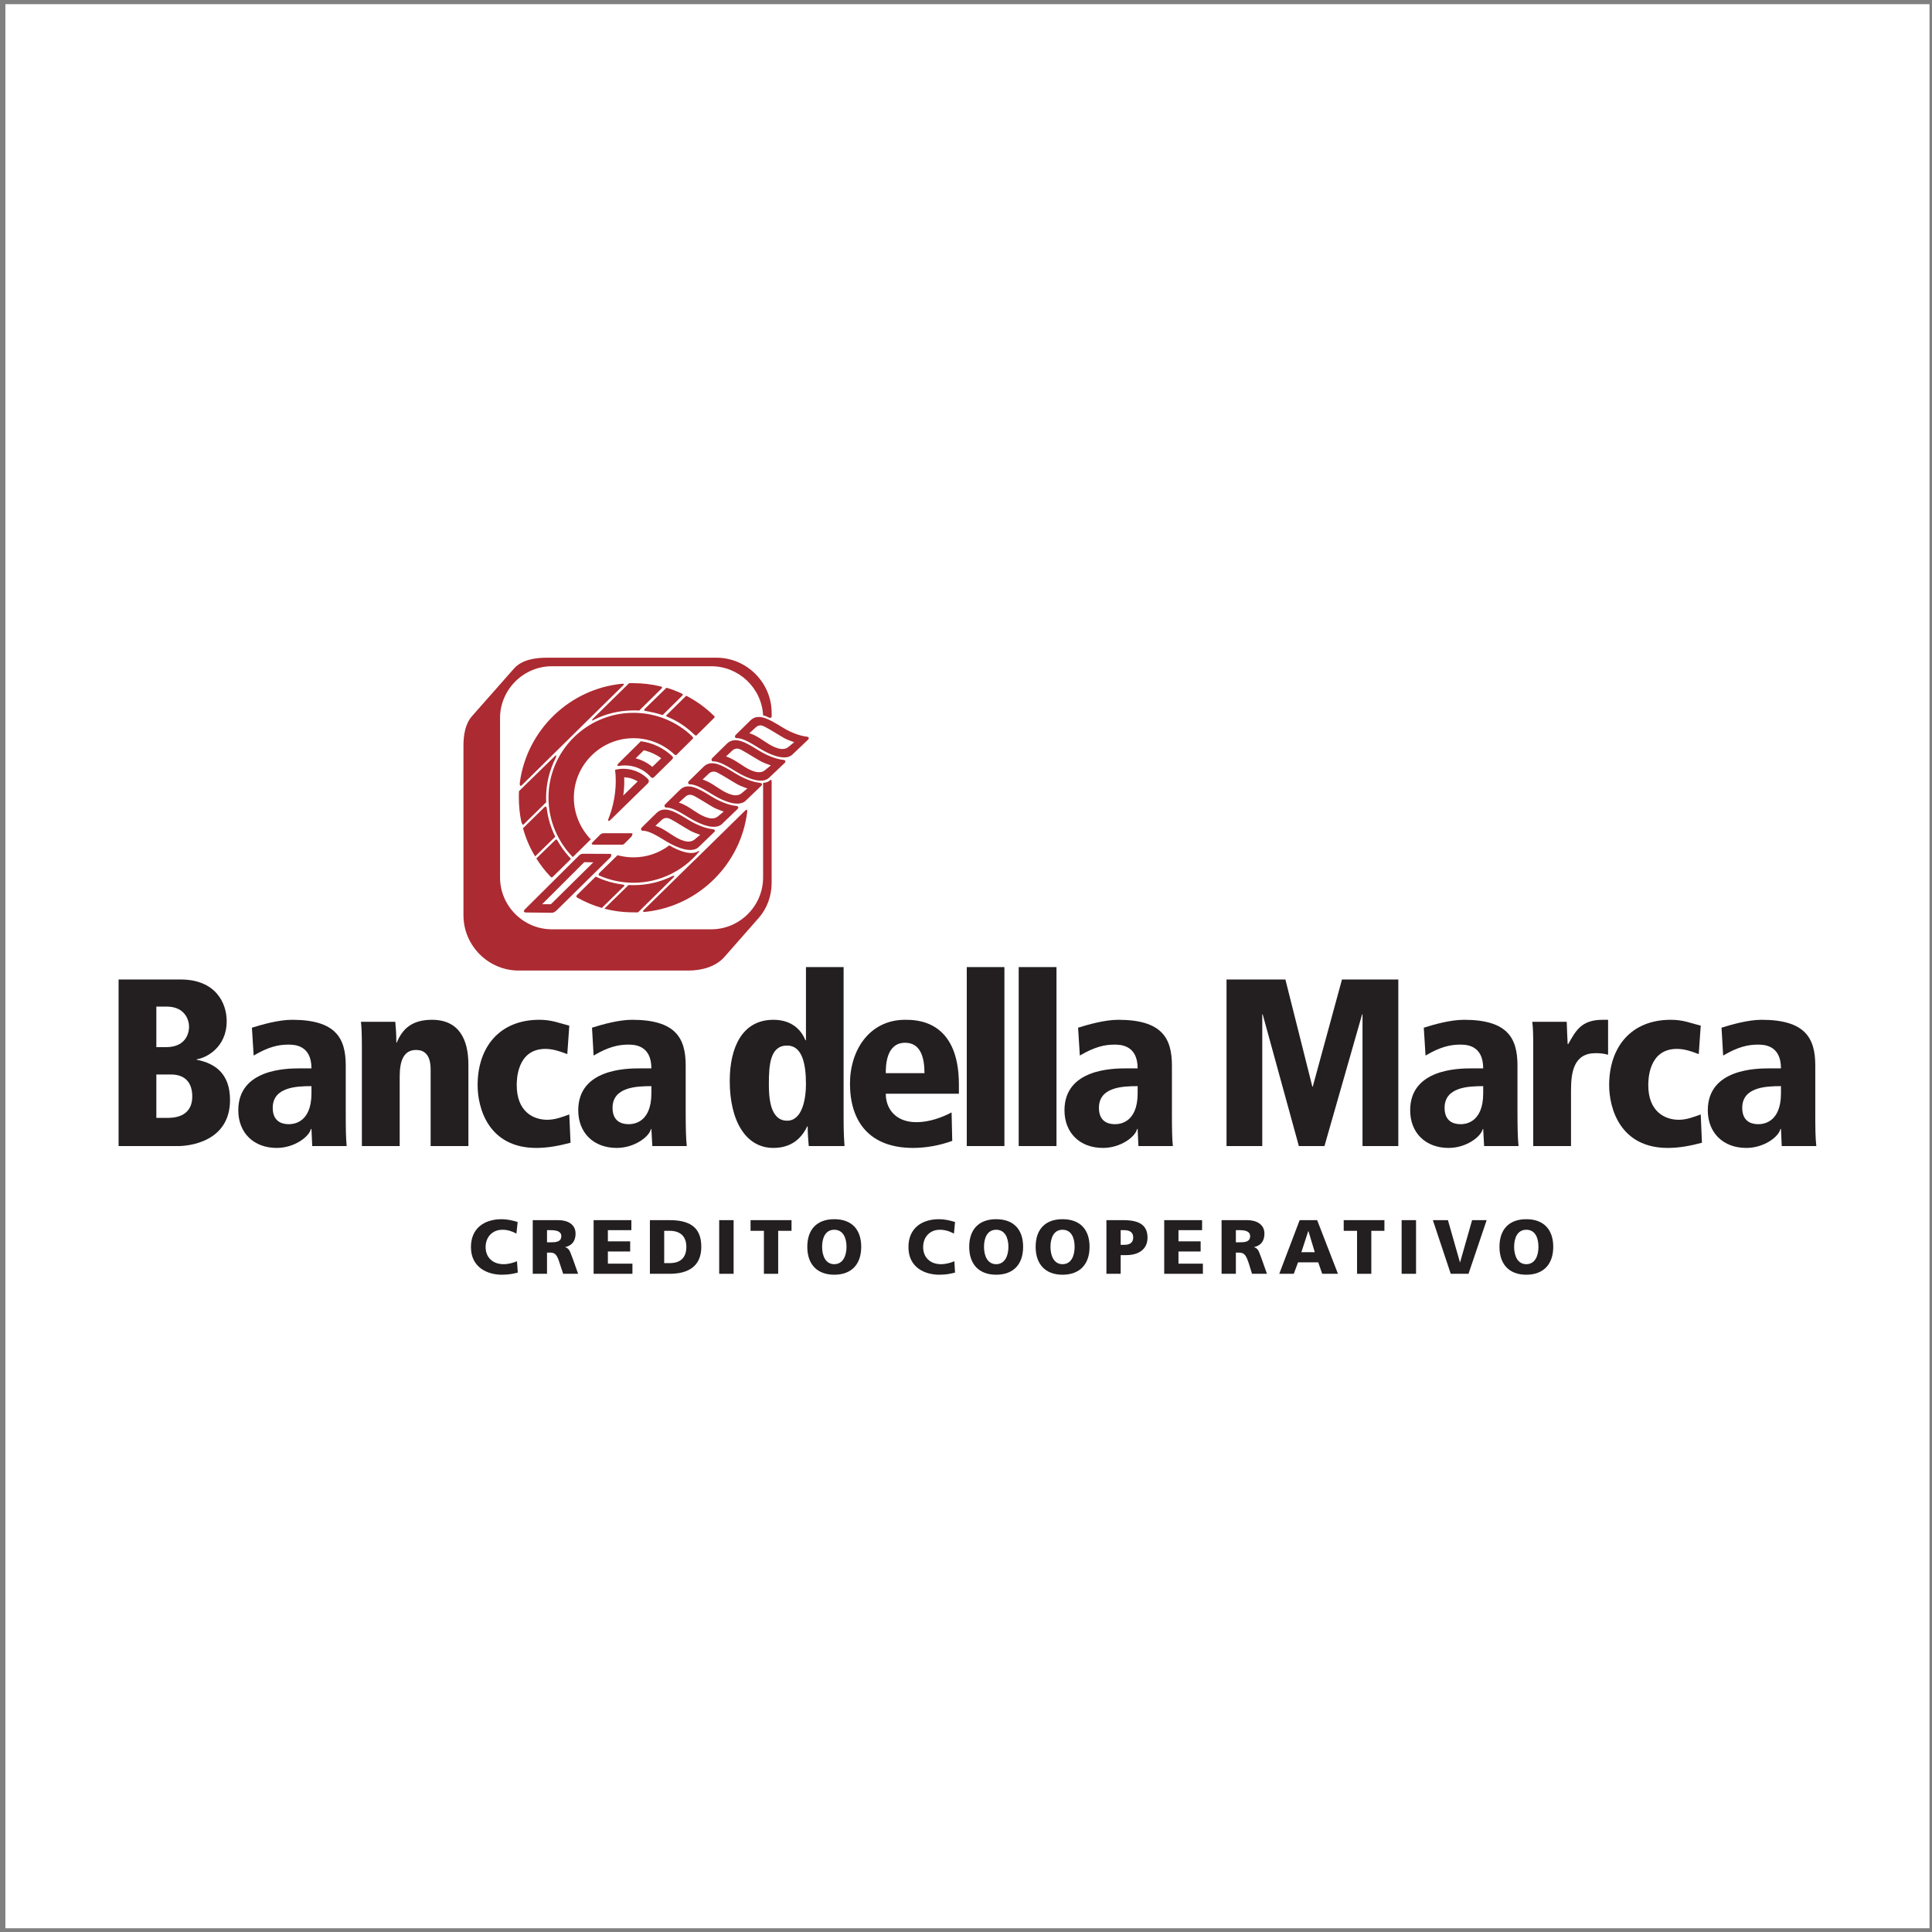 <?xml version="1.0" encoding="UTF-8"?>
<svg xmlns="http://www.w3.org/2000/svg" xmlns:xlink="http://www.w3.org/1999/xlink" width="311pt" height="311pt" viewBox="0 0 311 311" version="1.1">
<rect x="0" y="0" width="311" height="311" fill="#808080" stroke="none"/>
<g id="surface1">
<path style=" stroke:none;fill-rule:evenodd;fill:rgb(100%,100%,100%);fill-opacity:1;" d="M 0.867 0.672 L 310.598 0.672 L 310.598 310.398 L 0.867 310.398 L 0.867 0.672 "/>
<path style=" stroke:none;fill-rule:evenodd;fill:rgb(67.499%,16.499%,19.199%);fill-opacity:1;" d="M 123.508 115.387 C 123.293 115.262 123.055 115.195 122.84 115.152 C 122.602 110.746 118.93 107.246 114.484 107.246 L 88.852 107.246 C 84.254 107.246 80.492 111.008 80.492 115.605 L 80.492 141.238 C 80.492 145.832 84.254 149.594 88.852 149.594 L 114.484 149.594 C 119.078 149.594 122.84 145.832 122.84 141.238 L 122.84 126.023 C 123.27 126.004 123.656 125.875 123.934 125.617 C 124.086 125.488 124.215 125.488 124.215 125.832 L 124.215 142.074 C 124.215 144.242 123.465 146.266 122.109 147.789 L 116.609 154.043 C 115.258 155.59 113.02 156.234 110.785 156.234 L 83.5 156.234 C 78.602 156.234 74.605 152.215 74.605 147.336 L 74.605 120.027 C 74.605 118.289 74.906 116.508 75.98 115.281 L 82.727 107.633 C 83.953 106.238 86.035 105.871 88.012 105.871 L 115.32 105.871 C 120.199 105.871 124.215 109.871 124.215 114.766 C 124.258 115.477 124.258 115.777 123.508 115.387 Z M 100.367 142.738 L 96.883 146.152 C 95.531 145.77 94.223 145.211 93.02 144.547 C 92.762 144.434 92.695 144.266 92.887 144.07 L 95.898 141.105 C 97.23 141.754 98.668 142.18 100.195 142.379 C 100.645 142.461 100.539 142.609 100.367 142.738 Z M 97.293 146.266 L 101.184 142.461 C 101.441 142.484 101.695 142.484 101.977 142.484 C 104.191 142.484 106.273 141.988 108.145 141.066 C 108.684 140.852 108.641 141.039 108.297 141.363 L 102.707 146.863 C 102.473 146.863 102.215 146.863 101.977 146.863 C 100.367 146.863 98.797 146.672 97.293 146.266 Z M 112.055 138.23 L 119.941 130.492 C 120.152 130.258 120.305 130.277 120.281 130.684 C 119.254 139.086 112.527 145.77 104.125 146.758 C 103.504 146.844 103.285 146.82 103.805 146.309 L 111.578 138.68 C 111.73 138.527 111.906 138.379 112.055 138.23 Z M 91.984 118.527 L 84.078 126.324 C 83.781 126.691 83.605 126.496 83.695 125.852 C 84.875 117.473 91.688 110.879 100.176 110.062 C 100.477 110.039 100.496 110.148 100.324 110.316 L 92.223 118.289 C 92.16 118.355 92.074 118.441 91.984 118.527 Z M 106.488 110.836 L 102.902 114.379 C 102.602 114.359 102.281 114.359 101.977 114.359 C 99.656 114.359 97.422 114.914 95.488 115.926 C 95.188 116.098 95.297 115.887 95.445 115.691 L 101.27 109.973 C 101.504 109.973 101.742 109.973 101.977 109.973 C 103.461 109.973 104.922 110.148 106.316 110.492 C 106.641 110.578 106.641 110.684 106.488 110.836 Z M 87.926 129.137 L 84.426 132.578 C 84.168 132.898 84.059 132.77 83.906 132.23 C 83.652 131.008 83.523 129.719 83.523 128.41 C 83.523 128.062 83.523 127.699 83.543 127.355 L 89.191 121.836 C 89.473 121.512 89.688 121.449 89.43 122.051 C 88.465 123.961 87.906 126.133 87.906 128.41 C 87.906 128.664 87.906 128.902 87.926 129.137 Z M 89.387 134.684 L 86.145 137.863 C 85.285 136.465 84.641 134.941 84.188 133.328 L 87.668 129.91 C 87.82 129.781 87.926 129.738 88.012 130.129 C 88.207 131.738 88.68 133.285 89.387 134.684 Z M 86.336 138.184 L 89.344 135.262 C 89.492 135.113 89.602 135.07 89.711 135.262 C 90.246 136.23 90.848 137.07 91.578 137.883 C 91.965 138.312 91.984 138.184 91.578 138.594 L 89.109 141.02 C 88.871 141.301 88.746 141.301 88.465 140.957 C 87.668 140.117 86.961 139.172 86.336 138.184 Z M 112.398 137.023 C 111.344 137.691 109.477 137.109 107.738 136.078 C 106.125 137.305 104.125 138.012 101.977 138.012 C 101.074 138.012 100.215 137.883 99.402 137.672 L 96.52 140.484 C 96.262 140.785 96.328 140.914 96.605 141.004 C 98.262 141.711 100.066 142.098 101.977 142.098 C 106.211 142.098 109.992 140.16 112.508 137.133 C 112.551 137.09 112.656 136.875 112.398 137.023 Z M 109.004 121.402 L 111.434 119 C 111.625 118.828 111.625 118.738 111.434 118.547 C 108.984 116.184 105.629 114.746 101.977 114.746 C 94.434 114.746 88.293 120.891 88.293 128.41 C 88.293 132.129 89.797 135.496 92.203 137.973 L 95.102 135.113 C 93.426 133.371 92.375 131.008 92.375 128.41 C 92.375 123.148 96.691 118.828 101.977 118.828 C 104.449 118.828 106.727 119.773 108.422 121.32 C 108.703 121.602 108.812 121.641 109.004 121.402 Z M 95.512 138.809 L 88.699 145.535 C 88.68 145.535 88.68 145.555 88.68 145.555 L 87.262 145.555 L 94.051 138.785 Z M 93.898 137.434 L 98.262 137.453 C 98.477 137.453 98.41 137.863 98.262 138.012 L 89.645 146.5 C 89.43 146.734 89.086 146.93 88.871 146.93 L 84.77 146.887 C 84.254 146.887 84.211 146.672 84.531 146.348 L 93.125 137.797 C 93.363 137.562 93.516 137.434 93.898 137.434 Z M 97.23 134.125 L 101.695 134.125 C 101.914 134.125 101.762 134.555 101.613 134.703 L 100.562 135.758 C 100.348 135.996 100.195 135.973 99.977 135.973 L 95.707 135.973 C 95.188 135.973 95.125 135.863 95.422 135.543 L 96.48 134.488 C 96.691 134.254 96.863 134.125 97.23 134.125 Z M 102.324 122.074 L 103.633 120.781 C 104.617 120.996 105.609 121.449 106.445 122.051 L 105.008 123.445 C 104.254 122.801 103.285 122.309 102.324 122.074 Z M 99.594 122.848 L 103.16 119.32 C 105.094 119.578 106.836 120.438 108.188 121.707 C 108.359 121.855 108.402 122.027 108.188 122.242 L 105.457 124.93 C 105.051 125.359 104.922 125.293 104.598 124.906 C 103.59 123.855 102.172 123.211 100.602 123.211 C 100.301 123.211 100.023 123.23 99.766 123.273 C 99.402 123.359 99.227 123.23 99.594 122.848 Z M 101.336 125.23 C 101.805 125.359 102.234 125.531 102.645 125.789 L 100.324 128.062 C 100.477 127.098 100.516 126.09 100.477 125.121 C 100.777 125.145 101.051 125.164 101.336 125.23 Z M 98.047 131.547 C 99.055 128.902 99.293 126.133 99.012 123.918 C 100.75 123.469 102.816 123.941 104.211 125.316 C 104.512 125.57 104.512 125.852 104.277 126.109 L 98.367 131.891 C 97.961 132.297 97.723 132.258 98.047 131.547 Z M 122.496 122.566 C 123.074 122.863 123.465 122.977 124.086 123.211 L 123.098 124.008 C 122.84 124.242 122.453 124.328 122.047 124.305 C 120.625 124.18 119.34 123.016 118.113 122.328 C 117.703 122.094 117.297 121.898 116.867 121.77 L 117.898 120.801 C 118.457 120.328 118.953 120.504 119.359 120.719 C 120.348 121.254 121.551 122.051 122.496 122.566 Z M 126.129 122.328 C 126.383 122.352 126.574 122.566 126.277 122.848 L 123.766 125.23 C 122.711 126.176 120.543 125.441 118.586 124.262 C 117.148 123.383 115.746 122.48 114.738 122.566 C 114.566 122.5 114.418 122.285 114.676 122.008 L 117.039 119.688 C 118.305 118.48 120.066 119.516 122.023 120.738 C 124.129 122.051 125.633 122.266 126.129 122.328 Z M 118.715 126.262 C 119.316 126.582 119.68 126.691 120.305 126.926 L 119.34 127.723 C 119.078 127.938 118.695 128.047 118.285 128.023 C 116.848 127.871 115.578 126.734 114.352 126.043 C 113.945 125.809 113.539 125.617 113.086 125.488 L 114.137 124.496 C 114.676 124.047 115.191 124.195 115.602 124.434 C 116.586 124.953 117.793 125.742 118.715 126.262 Z M 122.367 126.023 C 122.625 126.066 122.816 126.262 122.496 126.539 L 120.004 128.926 C 118.953 129.871 116.781 129.16 114.805 127.961 C 113.387 127.098 111.988 126.195 110.98 126.262 C 110.809 126.195 110.633 125.98 110.914 125.723 L 113.281 123.402 C 114.547 122.199 116.285 123.211 118.266 124.434 C 120.371 125.742 121.871 125.98 122.367 126.023 Z M 114.91 130 C 115.492 130.301 115.879 130.41 116.5 130.645 L 115.535 131.438 C 115.258 131.676 114.871 131.762 114.461 131.738 C 113.043 131.59 111.754 130.449 110.551 129.762 C 110.141 129.527 109.734 129.336 109.281 129.203 L 110.336 128.238 C 110.871 127.766 111.391 127.938 111.797 128.152 C 112.785 128.688 113.988 129.484 114.91 130 Z M 118.566 129.738 C 118.824 129.781 118.992 129.977 118.695 130.258 L 116.199 132.664 C 115.148 133.609 112.977 132.879 111.004 131.676 C 109.586 130.816 108.164 129.91 107.176 130 C 107.004 129.91 106.836 129.719 107.113 129.438 L 109.477 127.121 C 110.723 125.914 112.484 126.949 114.461 128.172 C 116.547 129.465 118.07 129.699 118.566 129.738 Z M 111.133 133.738 C 111.711 134.039 112.098 134.145 112.719 134.383 L 111.754 135.18 C 111.473 135.391 111.086 135.496 110.699 135.477 C 109.258 135.328 107.973 134.188 106.77 133.504 C 106.363 133.266 105.953 133.07 105.5 132.941 L 106.555 131.953 C 107.09 131.504 107.609 131.676 108.016 131.891 C 109.004 132.43 110.207 133.223 111.133 133.738 Z M 114.785 133.48 C 115.039 133.523 115.234 133.715 114.91 133.996 L 112.418 136.398 C 111.367 137.324 109.195 136.617 107.223 135.414 C 105.801 134.555 104.383 133.652 103.398 133.738 C 103.223 133.652 103.055 133.457 103.332 133.18 L 105.695 130.859 C 106.965 129.656 108.703 130.668 110.68 131.891 C 112.766 133.203 114.289 133.438 114.785 133.48 Z M 126.258 118.828 C 126.836 119.129 127.223 119.254 127.848 119.473 L 126.879 120.266 C 126.602 120.504 126.215 120.59 125.805 120.566 C 124.383 120.438 123.098 119.277 121.895 118.59 C 121.488 118.355 121.055 118.16 120.625 118.031 L 121.68 117.066 C 122.215 116.594 122.711 116.766 123.141 117 C 124.129 117.516 125.332 118.309 126.258 118.828 Z M 129.906 118.59 C 130.164 118.613 130.336 118.828 130.035 119.105 L 127.523 121.492 C 126.492 122.438 124.301 121.707 122.348 120.523 C 120.926 119.645 119.508 118.738 118.52 118.828 C 118.328 118.762 118.18 118.547 118.457 118.27 L 120.82 115.949 C 122.066 114.746 123.828 115.777 125.805 117 C 127.891 118.309 129.414 118.527 129.906 118.59 Z M 109.773 112.035 L 106.664 115.113 C 105.781 114.812 104.855 114.613 103.91 114.445 C 103.566 114.379 103.676 114.312 103.781 114.121 L 107.285 110.707 C 108.121 110.941 108.938 111.266 109.711 111.629 C 109.992 111.781 109.992 111.801 109.773 112.035 Z M 107.41 115.004 L 110.465 111.992 C 112.078 112.832 113.559 113.887 114.848 115.152 C 115.082 115.348 115.105 115.41 114.934 115.586 L 112.227 118.27 C 112.078 118.465 111.988 118.465 111.688 118.18 C 110.484 117.02 109.113 116.078 107.477 115.41 C 107.137 115.281 107.199 115.219 107.41 115.004 "/>
<path style=" stroke:none;fill-rule:evenodd;fill:rgb(13.699%,12.199%,12.5%);fill-opacity:1;" d="M 83.219 203.027 C 82.598 203.285 81.824 203.5 81.074 203.5 C 79.375 203.5 78.172 202.469 78.172 200.746 C 78.172 199.137 79.246 197.957 80.879 197.957 C 81.676 197.957 82.387 198.172 83.133 198.578 L 83.328 196.711 C 82.492 196.453 81.629 196.258 80.773 196.258 C 77.891 196.258 75.809 197.762 75.809 200.746 C 75.809 204.035 78.473 205.195 80.773 205.195 C 81.953 205.195 82.684 205.023 83.352 204.852 L 83.219 203.027 "/>
<path style=" stroke:none;fill-rule:evenodd;fill:rgb(13.699%,12.199%,12.5%);fill-opacity:1;" d="M 85.758 205.047 L 88.055 205.047 L 88.055 201.633 L 88.527 201.633 C 89.387 201.633 89.688 201.996 90.141 203.5 L 90.656 205.047 L 93.062 205.047 L 92.223 202.684 C 91.793 201.652 91.73 200.984 91 200.773 L 91 200.746 C 92.094 200.492 92.652 199.738 92.652 198.578 C 92.652 197.098 91.406 196.41 89.859 196.41 L 85.758 196.41 Z M 88.055 198.023 L 88.656 198.023 C 89.539 198.023 90.355 198.191 90.355 198.988 C 90.355 199.957 89.387 199.977 88.656 199.977 L 88.055 199.977 L 88.055 198.023 "/>
<path style=" stroke:none;fill-rule:evenodd;fill:rgb(13.699%,12.199%,12.5%);fill-opacity:1;" d="M 95.555 205.047 L 101.805 205.047 L 101.805 203.414 L 97.852 203.414 L 97.852 201.457 L 101.441 201.457 L 101.441 199.824 L 97.852 199.824 L 97.852 198.023 L 101.633 198.023 L 101.633 196.41 L 95.555 196.41 L 95.555 205.047 "/>
<path style=" stroke:none;fill-rule:evenodd;fill:rgb(13.699%,12.199%,12.5%);fill-opacity:1;" d="M 104.617 205.047 L 107.758 205.047 C 110.699 205.047 112.891 203.93 112.891 200.684 C 112.891 197.355 110.766 196.41 107.758 196.41 L 104.617 196.41 Z M 106.918 198.129 L 107.801 198.129 C 109.496 198.129 110.484 199.012 110.484 200.711 C 110.484 202.445 109.539 203.328 107.801 203.328 L 106.918 203.328 L 106.918 198.129 "/>
<path style=" stroke:none;fill-rule:evenodd;fill:rgb(13.699%,12.199%,12.5%);fill-opacity:1;" d="M 115.77 205.047 L 118.094 205.047 L 118.094 196.41 L 115.77 196.41 L 115.77 205.047 "/>
<path style=" stroke:none;fill-rule:evenodd;fill:rgb(13.699%,12.199%,12.5%);fill-opacity:1;" d="M 122.969 205.047 L 125.266 205.047 L 125.266 198.129 L 127.414 198.129 L 127.414 196.41 L 120.82 196.41 L 120.82 198.129 L 122.969 198.129 L 122.969 205.047 "/>
<path style=" stroke:none;fill-rule:evenodd;fill:rgb(13.699%,12.199%,12.5%);fill-opacity:1;" d="M 129.953 200.711 C 129.953 203.457 131.477 205.195 134.293 205.195 C 137.125 205.195 138.633 203.457 138.633 200.711 C 138.633 197.957 137.148 196.258 134.293 196.258 C 131.453 196.258 129.953 197.957 129.953 200.711 Z M 132.336 200.711 C 132.336 199.227 132.895 197.957 134.293 197.957 C 135.688 197.957 136.266 199.227 136.266 200.711 C 136.266 202.145 135.688 203.5 134.293 203.5 C 132.895 203.5 132.336 202.145 132.336 200.711 "/>
<path style=" stroke:none;fill-rule:evenodd;fill:rgb(13.699%,12.199%,12.5%);fill-opacity:1;" d="M 153.629 203.027 C 153.004 203.285 152.23 203.5 151.48 203.5 C 149.801 203.5 148.602 202.469 148.602 200.746 C 148.602 199.137 149.676 197.957 151.285 197.957 C 152.082 197.957 152.812 198.172 153.562 198.578 L 153.734 196.711 C 152.895 196.453 152.059 196.258 151.156 196.258 C 148.32 196.258 146.234 197.762 146.234 200.746 C 146.234 204.035 148.859 205.195 151.199 205.195 C 152.359 205.195 153.066 205.023 153.734 204.852 L 153.629 203.027 "/>
<path style=" stroke:none;fill-rule:evenodd;fill:rgb(13.699%,12.199%,12.5%);fill-opacity:1;" d="M 156.016 200.711 C 156.016 203.457 157.539 205.195 160.355 205.195 C 163.188 205.195 164.695 203.457 164.695 200.711 C 164.695 197.957 163.215 196.258 160.355 196.258 C 157.516 196.258 156.016 197.957 156.016 200.711 Z M 158.398 200.711 C 158.398 199.227 158.957 197.957 160.355 197.957 C 161.75 197.957 162.328 199.227 162.328 200.711 C 162.328 202.145 161.75 203.5 160.355 203.5 C 158.957 203.5 158.398 202.145 158.398 200.711 "/>
<path style=" stroke:none;fill-rule:evenodd;fill:rgb(13.699%,12.199%,12.5%);fill-opacity:1;" d="M 166.711 200.711 C 166.711 203.457 168.238 205.195 171.031 205.195 C 173.867 205.195 175.391 203.457 175.391 200.711 C 175.391 197.957 173.91 196.258 171.031 196.258 C 168.195 196.258 166.711 197.957 166.711 200.711 Z M 169.098 200.711 C 169.098 199.227 169.656 197.957 171.031 197.957 C 172.449 197.957 172.984 199.227 172.984 200.711 C 172.984 202.145 172.449 203.5 171.031 203.5 C 169.656 203.5 169.098 202.145 169.098 200.711 "/>
<path style=" stroke:none;fill-rule:evenodd;fill:rgb(13.699%,12.199%,12.5%);fill-opacity:1;" d="M 178.102 205.047 L 180.398 205.047 L 180.398 202.039 L 181.281 202.039 C 183.449 202.039 184.719 200.984 184.719 199.227 C 184.719 197.289 183.492 196.41 180.852 196.41 L 178.102 196.41 Z M 180.398 198.023 L 181 198.023 C 181.773 198.023 182.418 198.324 182.418 199.184 C 182.418 200.105 181.773 200.383 181 200.383 L 180.398 200.383 L 180.398 198.023 "/>
<path style=" stroke:none;fill-rule:evenodd;fill:rgb(13.699%,12.199%,12.5%);fill-opacity:1;" d="M 187.406 205.047 L 193.633 205.047 L 193.633 203.414 L 189.703 203.414 L 189.703 201.457 L 193.27 201.457 L 193.27 199.824 L 189.703 199.824 L 189.703 198.023 L 193.504 198.023 L 193.504 196.41 L 187.406 196.41 L 187.406 205.047 "/>
<path style=" stroke:none;fill-rule:evenodd;fill:rgb(13.699%,12.199%,12.5%);fill-opacity:1;" d="M 196.641 205.047 L 198.941 205.047 L 198.941 201.633 L 199.414 201.633 C 200.293 201.633 200.574 201.996 201.066 203.5 L 201.539 205.047 L 203.945 205.047 L 203.109 202.684 C 202.68 201.652 202.637 200.984 201.883 200.773 L 201.883 200.746 C 203 200.492 203.539 199.738 203.539 198.578 C 203.539 197.098 202.293 196.41 200.746 196.41 L 196.641 196.41 Z M 198.941 198.023 L 199.562 198.023 C 200.426 198.023 201.238 198.191 201.238 198.988 C 201.238 199.957 200.293 199.977 199.562 199.977 L 198.941 199.977 L 198.941 198.023 "/>
<path style=" stroke:none;fill-rule:evenodd;fill:rgb(13.699%,12.199%,12.5%);fill-opacity:1;" d="M 205.926 205.047 L 208.266 205.047 L 208.953 203.199 L 212.199 203.199 L 212.84 205.047 L 215.375 205.047 L 212.027 196.41 L 209.211 196.41 Z M 211.641 201.566 L 209.488 201.566 L 210.586 198.191 L 210.629 198.191 L 211.641 201.566 "/>
<path style=" stroke:none;fill-rule:evenodd;fill:rgb(13.699%,12.199%,12.5%);fill-opacity:1;" d="M 218.449 205.047 L 220.746 205.047 L 220.746 198.129 L 222.855 198.129 L 222.855 196.41 L 216.301 196.41 L 216.301 198.129 L 218.449 198.129 L 218.449 205.047 "/>
<path style=" stroke:none;fill-rule:evenodd;fill:rgb(13.699%,12.199%,12.5%);fill-opacity:1;" d="M 225.625 205.047 L 227.945 205.047 L 227.945 196.41 L 225.625 196.41 L 225.625 205.047 "/>
<path style=" stroke:none;fill-rule:evenodd;fill:rgb(13.699%,12.199%,12.5%);fill-opacity:1;" d="M 233.531 205.047 L 236.391 205.047 L 239.312 196.41 L 236.969 196.41 L 235.035 203.199 L 235.012 203.199 L 233.078 196.41 L 230.652 196.41 L 233.531 205.047 "/>
<path style=" stroke:none;fill-rule:evenodd;fill:rgb(13.699%,12.199%,12.5%);fill-opacity:1;" d="M 241.375 200.711 C 241.375 203.457 242.875 205.195 245.691 205.195 C 248.504 205.195 250.031 203.457 250.031 200.711 C 250.031 197.957 248.527 196.258 245.691 196.258 C 242.855 196.258 241.375 197.957 241.375 200.711 Z M 243.734 200.711 C 243.734 199.227 244.297 197.957 245.691 197.957 C 247.109 197.957 247.648 199.227 247.648 200.711 C 247.648 202.145 247.109 203.5 245.691 203.5 C 244.297 203.5 243.734 202.145 243.734 200.711 "/>
<path style=" stroke:none;fill-rule:evenodd;fill:rgb(13.699%,12.199%,12.5%);fill-opacity:1;" d="M 19.09 184.484 L 28.734 184.484 C 30.301 184.484 37.027 183.863 37.027 177.074 C 37.027 172.863 34.688 171.188 31.656 170.586 L 31.656 170.52 C 33.18 170.305 36.492 168.629 36.492 164.375 C 36.492 161.477 34.73 157.672 29.078 157.672 L 19.09 157.672 Z M 25.168 162.031 L 26.805 162.031 C 29.871 162.031 30.434 164.312 30.434 165.277 C 30.434 165.773 30.301 168.566 26.691 168.566 L 25.168 168.566 Z M 25.168 172.969 L 27.574 172.969 C 29.66 172.969 30.949 174.152 30.949 176.492 C 30.949 179.949 27.766 179.949 26.91 179.949 L 25.168 179.949 L 25.168 172.969 "/>
<path style=" stroke:none;fill-rule:evenodd;fill:rgb(13.699%,12.199%,12.5%);fill-opacity:1;" d="M 40.832 169.918 C 43.215 168.504 44.848 168.156 46.395 168.156 C 47.297 168.156 50.137 168.156 50.137 171.98 L 48.285 171.98 C 46.184 171.98 38.359 172.047 38.359 178.727 C 38.359 182.355 40.832 184.785 44.547 184.785 C 47.426 184.785 49.77 182.961 50.051 181.734 L 50.137 181.734 L 50.262 184.484 L 55.805 184.484 C 55.676 183.129 55.656 181.801 55.656 178.836 L 55.656 171.527 C 55.656 167.105 54.047 164.16 47.02 164.16 C 44.828 164.16 42.141 164.938 40.551 165.43 Z M 50.137 176 C 50.137 180.875 47.062 180.961 46.523 180.961 C 46.012 180.961 43.902 180.961 43.902 178.34 C 43.902 174.992 47.707 174.84 50.137 174.84 L 50.137 176 "/>
<path style=" stroke:none;fill-rule:evenodd;fill:rgb(13.699%,12.199%,12.5%);fill-opacity:1;" d="M 69.32 184.484 L 75.398 184.484 L 75.398 171.379 C 75.398 167.383 73.941 164.16 69.535 164.16 C 66.312 164.16 64.785 165.621 63.863 167.832 L 63.801 167.832 C 63.801 166.461 63.715 165.363 63.629 164.484 L 58.105 164.484 C 58.215 165.492 58.254 166.738 58.254 168.672 L 58.254 184.484 L 64.34 184.484 L 64.34 173.27 C 64.34 170.691 65.023 169.016 66.98 169.016 C 68.203 169.016 69.32 169.66 69.32 172.152 L 69.32 184.484 "/>
<path style=" stroke:none;fill-rule:evenodd;fill:rgb(13.699%,12.199%,12.5%);fill-opacity:1;" d="M 91.641 179.395 C 90.527 179.801 89.367 180.254 88.098 180.254 C 85.801 180.254 83.18 178.898 83.18 174.688 C 83.18 173.914 83.18 168.844 87.797 168.844 C 89.043 168.844 90.227 169.273 91.32 169.684 L 91.641 165.105 C 89.883 164.652 88.809 164.16 86.809 164.16 C 80.426 164.16 76.883 168.543 76.883 174.688 C 76.883 178.34 78.602 184.785 86.336 184.785 C 88.25 184.785 90.055 184.422 91.84 183.949 L 91.641 179.395 "/>
<path style=" stroke:none;fill-rule:evenodd;fill:rgb(13.699%,12.199%,12.5%);fill-opacity:1;" d="M 95.555 169.918 C 97.938 168.504 99.594 168.156 101.121 168.156 C 102 168.156 104.855 168.156 104.855 171.98 L 103.008 171.98 C 100.883 171.98 93.082 172.047 93.082 178.727 C 93.082 182.355 95.555 184.785 99.27 184.785 C 102.172 184.785 104.512 182.961 104.793 181.734 L 104.855 181.734 L 105.008 184.484 L 110.551 184.484 C 110.422 183.129 110.379 181.801 110.379 178.836 L 110.379 171.527 C 110.379 167.105 108.77 164.16 101.742 164.16 C 99.551 164.16 96.863 164.938 95.297 165.43 Z M 104.855 176 C 104.855 180.875 101.785 180.961 101.227 180.961 C 100.734 180.961 98.602 180.961 98.602 178.34 C 98.602 174.992 102.43 174.84 104.855 174.84 L 104.855 176 "/>
<path style=" stroke:none;fill-rule:evenodd;fill:rgb(13.699%,12.199%,12.5%);fill-opacity:1;" d="M 135.797 155.676 L 129.738 155.676 L 129.738 167.449 L 129.652 167.449 C 128.898 165.621 127.309 164.16 124.492 164.16 C 119.469 164.16 117.469 168.629 117.469 174.004 C 117.469 180.359 120.004 184.785 124.492 184.785 C 127.996 184.785 129.352 182.527 129.953 181.305 L 130.016 181.305 C 130.016 182.68 130.125 183.711 130.188 184.484 L 135.945 184.484 C 135.883 183.582 135.797 182.527 135.797 179.973 Z M 123.766 174.492 C 123.766 171.316 124 168.305 126.707 168.305 C 129.156 168.305 129.738 171.316 129.738 174.492 C 129.738 176.816 129.18 180.402 126.707 180.402 C 123.914 180.402 123.766 176.559 123.766 174.492 "/>
<path style=" stroke:none;fill-rule:evenodd;fill:rgb(13.699%,12.199%,12.5%);fill-opacity:1;" d="M 142.586 172.754 C 142.586 171.699 142.586 167.855 145.699 167.855 C 148.191 167.855 148.816 170.238 148.816 172.754 Z M 154.359 174.602 C 154.359 164.16 147.48 164.16 145.699 164.16 C 139.965 164.16 136.824 169.039 136.824 174.43 C 136.824 180.535 139.945 184.785 146.988 184.785 C 149.027 184.785 151.328 184.379 153.285 183.648 L 153.18 179.07 C 151.676 179.867 149.59 180.641 147.527 180.641 C 144.133 180.641 142.586 178.449 142.586 176.062 L 154.359 176.062 L 154.359 174.602 "/>
<path style=" stroke:none;fill-rule:evenodd;fill:rgb(13.699%,12.199%,12.5%);fill-opacity:1;" d="M 155.625 184.484 L 161.684 184.484 L 161.684 155.676 L 155.625 155.676 L 155.625 184.484 "/>
<path style=" stroke:none;fill-rule:evenodd;fill:rgb(13.699%,12.199%,12.5%);fill-opacity:1;" d="M 163.984 184.484 L 170.066 184.484 L 170.066 155.676 L 163.984 155.676 L 163.984 184.484 "/>
<path style=" stroke:none;fill-rule:evenodd;fill:rgb(13.699%,12.199%,12.5%);fill-opacity:1;" d="M 173.824 169.918 C 176.211 168.504 177.84 168.156 179.387 168.156 C 180.27 168.156 183.129 168.156 183.129 171.98 L 181.281 171.98 C 179.176 171.98 171.352 172.047 171.352 178.727 C 171.352 182.355 173.824 184.785 177.539 184.785 C 180.441 184.785 182.781 182.961 183.043 181.734 L 183.129 181.734 L 183.254 184.484 L 188.797 184.484 C 188.668 183.129 188.648 181.801 188.648 178.836 L 188.648 171.527 C 188.648 167.105 187.035 164.16 180.012 164.16 C 177.82 164.16 175.137 164.938 173.543 165.43 Z M 183.129 176 C 183.129 180.875 180.055 180.961 179.496 180.961 C 179.004 180.961 176.898 180.961 176.898 178.34 C 176.898 174.992 180.68 174.84 183.129 174.84 L 183.129 176 "/>
<path style=" stroke:none;fill-rule:evenodd;fill:rgb(13.699%,12.199%,12.5%);fill-opacity:1;" d="M 219.328 184.484 L 225.09 184.484 L 225.09 157.672 L 216.023 157.672 L 211.316 174.926 L 211.254 174.926 L 206.914 157.672 L 197.438 157.672 L 197.438 184.484 L 203.191 184.484 L 203.191 163.277 L 203.258 163.277 L 209.082 184.484 L 213.203 184.484 L 219.266 163.277 L 219.328 163.277 L 219.328 184.484 "/>
<path style=" stroke:none;fill-rule:evenodd;fill:rgb(13.699%,12.199%,12.5%);fill-opacity:1;" d="M 229.473 169.918 C 231.855 168.504 233.488 168.156 235.035 168.156 C 235.938 168.156 238.754 168.156 238.754 171.98 L 236.906 171.98 C 234.82 171.98 227 172.047 227 178.727 C 227 182.355 229.473 184.785 233.188 184.785 C 236.066 184.785 238.41 182.961 238.688 181.734 L 238.754 181.734 L 238.902 184.484 L 244.445 184.484 C 244.316 183.129 244.273 181.801 244.273 178.836 L 244.273 171.527 C 244.273 167.105 242.684 164.16 235.66 164.16 C 233.445 164.16 230.758 164.938 229.191 165.43 Z M 238.754 176 C 238.754 180.875 235.68 180.961 235.164 180.961 C 234.648 180.961 232.539 180.961 232.539 178.34 C 232.539 174.992 236.344 174.84 238.754 174.84 L 238.754 176 "/>
<path style=" stroke:none;fill-rule:evenodd;fill:rgb(13.699%,12.199%,12.5%);fill-opacity:1;" d="M 246.809 184.484 L 252.891 184.484 L 252.891 175.547 C 252.891 172.625 253.32 169.531 256.844 169.531 C 257.684 169.531 258.238 169.613 258.859 169.789 L 258.859 164.16 L 258.004 164.16 C 254.5 164.16 253.664 165.945 252.438 168.07 L 252.352 168.07 C 252.309 166.891 252.223 165.664 252.203 164.484 L 246.656 164.484 C 246.789 165.492 246.809 166.738 246.809 168.672 L 246.809 184.484 "/>
<path style=" stroke:none;fill-rule:evenodd;fill:rgb(13.699%,12.199%,12.5%);fill-opacity:1;" d="M 273.773 179.395 C 272.656 179.801 271.496 180.254 270.25 180.254 C 267.949 180.254 265.328 178.898 265.328 174.688 C 265.328 173.914 265.328 168.844 269.926 168.844 C 271.215 168.844 272.375 169.273 273.453 169.684 L 273.773 165.105 C 272.012 164.652 270.938 164.16 268.941 164.16 C 262.559 164.16 259.031 168.543 259.031 174.688 C 259.031 178.34 260.754 184.785 268.469 184.785 C 270.379 184.785 272.207 184.422 273.965 183.949 L 273.773 179.395 "/>
<path style=" stroke:none;fill-rule:evenodd;fill:rgb(13.699%,12.199%,12.5%);fill-opacity:1;" d="M 277.383 169.918 C 279.77 168.504 281.422 168.156 282.945 168.156 C 283.848 168.156 286.688 168.156 286.688 171.98 L 284.84 171.98 C 282.73 171.98 274.91 172.047 274.91 178.727 C 274.91 182.355 277.383 184.785 281.102 184.785 C 284 184.785 286.344 182.961 286.598 181.734 L 286.688 181.734 L 286.812 184.484 L 292.379 184.484 C 292.227 183.129 292.211 181.801 292.211 178.836 L 292.211 171.527 C 292.211 167.105 290.598 164.16 283.57 164.16 C 281.379 164.16 278.695 164.938 277.121 165.43 Z M 286.688 176 C 286.688 180.875 283.613 180.961 283.055 180.961 C 282.562 180.961 280.453 180.961 280.453 178.34 C 280.453 174.992 284.258 174.84 286.688 174.84 L 286.688 176 "/>
</g>
</svg>

